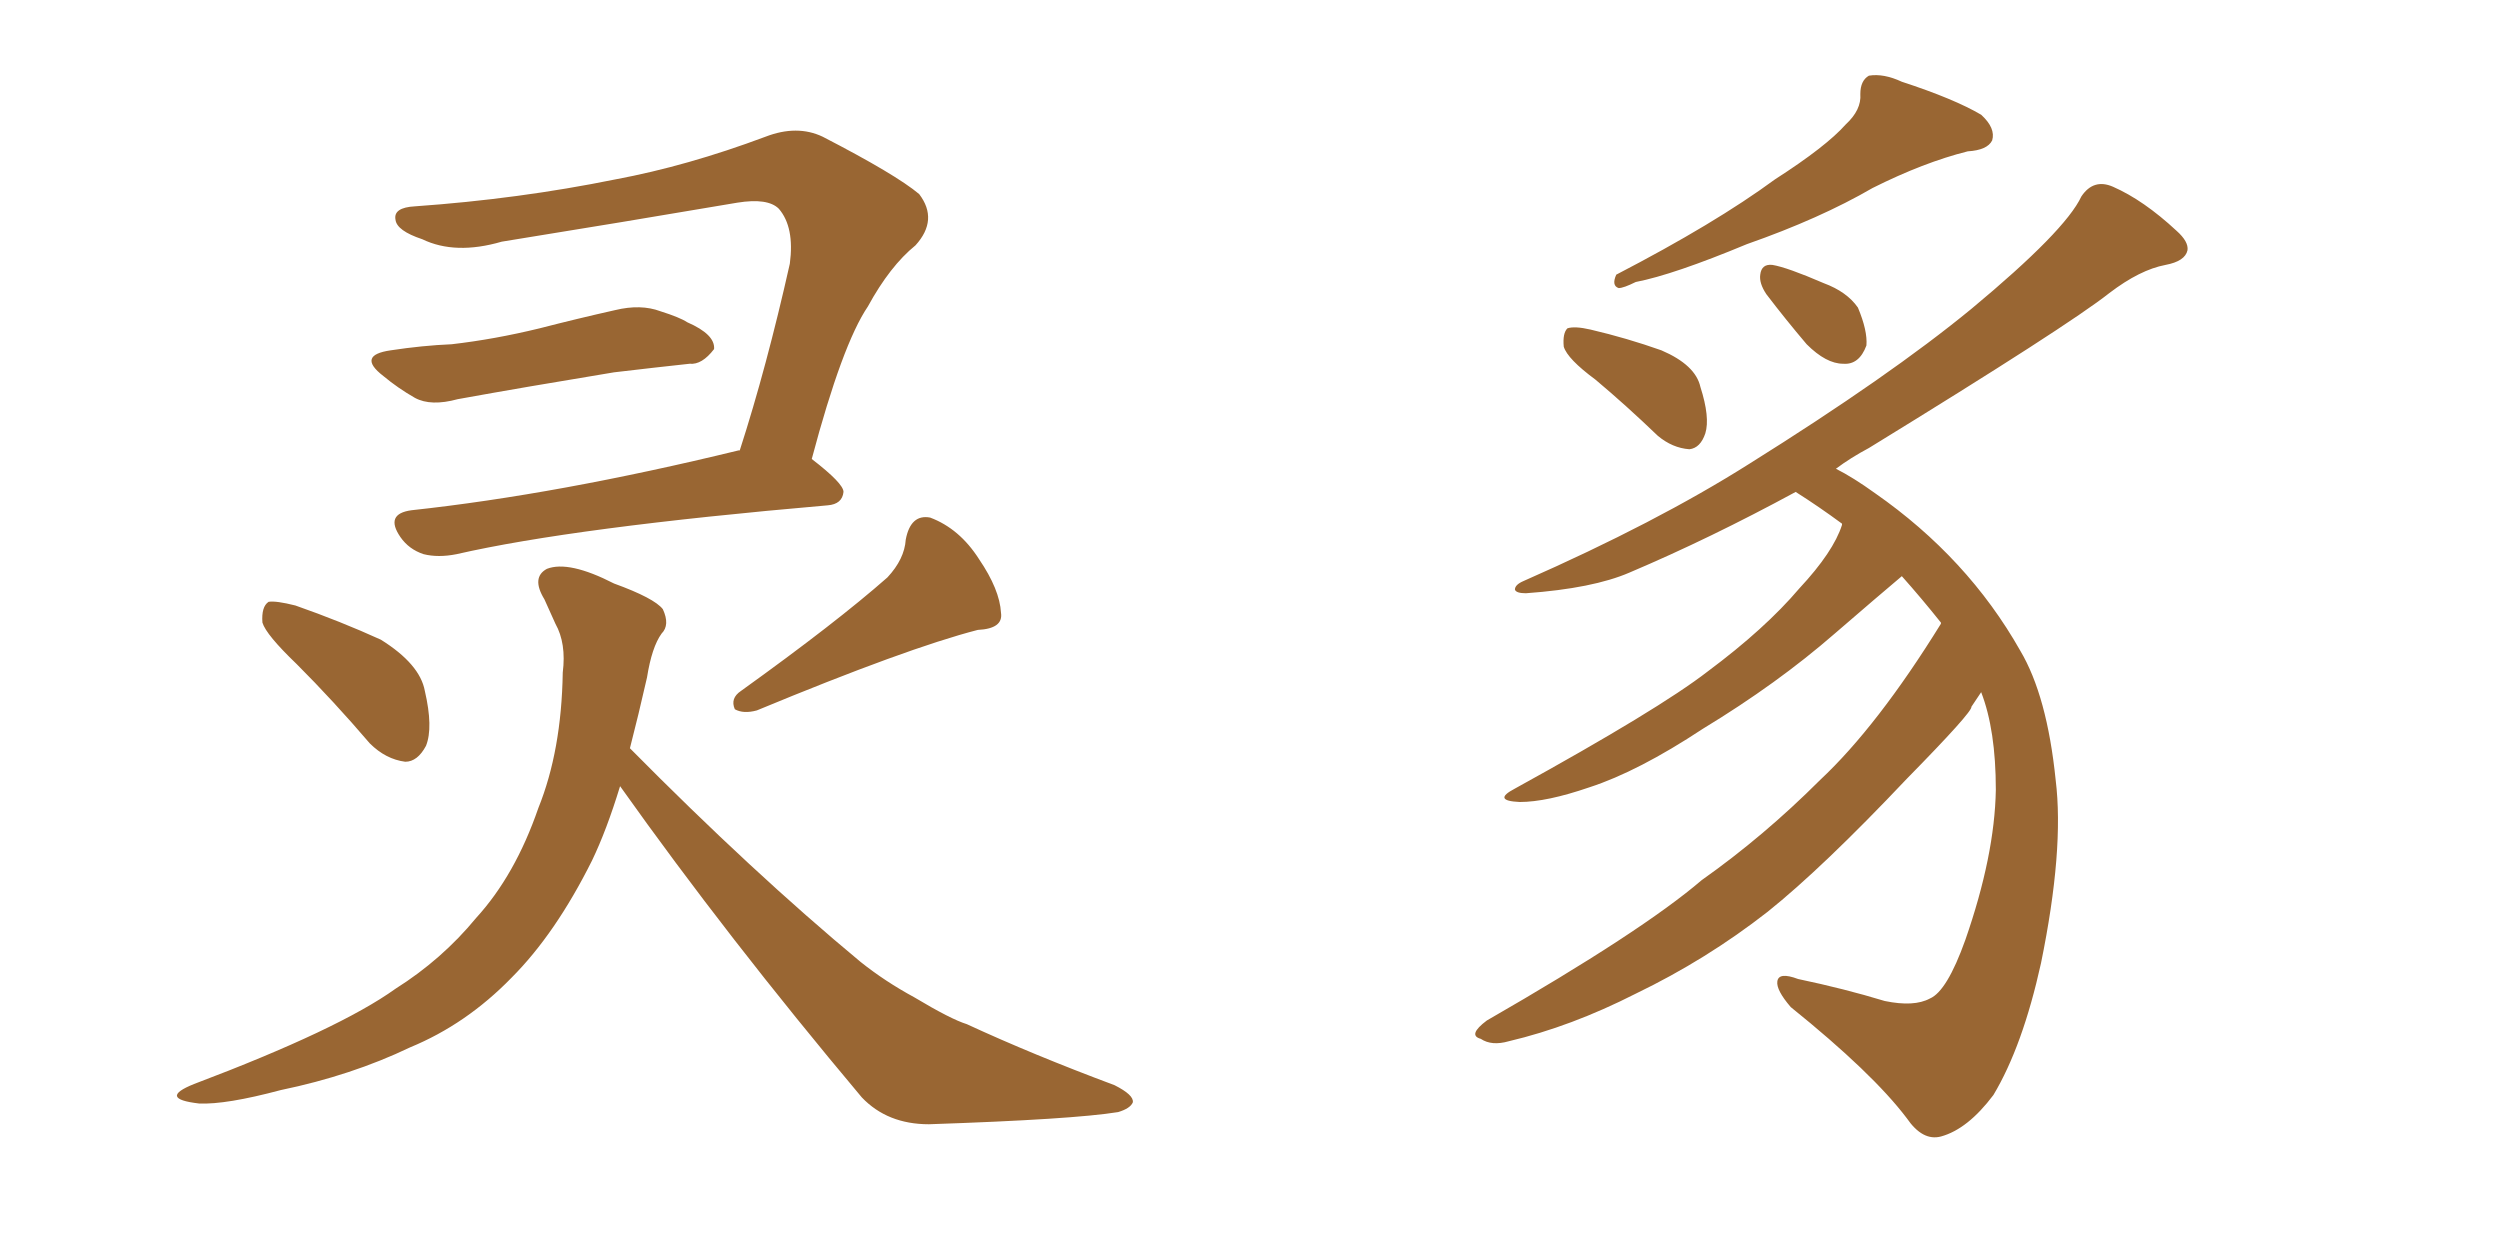 <svg xmlns="http://www.w3.org/2000/svg" xmlns:xlink="http://www.w3.org/1999/xlink" width="300" height="150"><path fill="#996633" padding="10" d="M35.60 79.69L35.60 79.69Q31.93 76.17 31.49 74.71L31.49 74.71Q31.35 72.80 32.23 72.22L32.23 72.22Q33.11 72.07 35.45 72.66L35.45 72.66Q40.87 74.56 45.70 76.76L45.70 76.76Q50.39 79.69 50.98 82.91L50.98 82.91Q52.00 87.30 51.12 89.50L51.12 89.50Q50.10 91.41 48.63 91.41L48.63 91.41Q46.29 91.11 44.38 89.21L44.38 89.21Q39.99 84.08 35.60 79.69ZM106.49 69.29L106.49 69.29Q108.54 67.09 108.69 64.75L108.69 64.75Q109.28 61.67 111.62 62.11L111.62 62.11Q115.14 63.43 117.48 67.09L117.48 67.09Q119.97 70.75 120.12 73.54L120.12 73.54Q120.41 75.44 117.33 75.59L117.33 75.59Q108.84 77.78 90.82 85.25L90.82 85.25Q89.21 85.69 88.18 85.11L88.18 85.11Q87.60 83.79 88.92 82.91L88.92 82.91Q100.34 74.71 106.49 69.29ZM46.88 42.04L46.88 42.04Q50.68 41.46 54.20 41.31L54.20 41.31Q59.33 40.72 64.75 39.40L64.75 39.40Q69.29 38.23 73.83 37.21L73.83 37.21Q76.90 36.47 79.25 37.35L79.25 37.35Q81.59 38.09 82.47 38.67L82.47 38.67Q85.84 40.14 85.69 41.89L85.69 41.89Q84.23 43.80 82.76 43.65L82.76 43.65Q78.66 44.09 73.68 44.68L73.68 44.68Q62.99 46.44 54.93 47.90L54.93 47.90Q51.71 48.78 49.80 47.75L49.80 47.75Q47.75 46.58 46.00 45.12L46.00 45.12Q42.77 42.63 46.88 42.04ZM97.41 55.08L97.41 55.08Q101.22 58.01 101.22 59.03L101.22 59.03Q101.07 60.50 99.32 60.64L99.32 60.64Q68.85 63.28 54.79 66.50L54.79 66.50Q52.59 66.94 50.83 66.50L50.83 66.50Q49.07 65.92 48.05 64.45L48.05 64.45Q46.14 61.67 49.37 61.23L49.37 61.23Q66.94 59.33 88.62 54.05L88.62 54.05Q88.62 54.05 88.77 54.05L88.77 54.05Q91.99 44.09 94.78 31.64L94.78 31.64Q95.36 27.25 93.46 25.05L93.46 25.05Q92.14 23.73 88.48 24.32L88.48 24.32Q74.71 26.66 60.21 29.00L60.21 29.00Q54.64 30.62 50.68 28.71L50.68 28.71Q47.61 27.69 47.46 26.37L47.46 26.37Q47.17 24.90 49.80 24.76L49.80 24.76Q62.26 23.88 73.83 21.53L73.83 21.53Q82.47 19.92 91.85 16.41L91.85 16.41Q95.65 14.94 98.73 16.41L98.73 16.41Q107.52 20.95 110.30 23.29L110.30 23.29Q112.65 26.37 109.86 29.44L109.86 29.44Q106.79 31.93 104.15 36.77L104.15 36.77Q101.07 41.31 97.41 55.08ZM74.41 94.34L74.41 94.34L74.41 94.34Q72.80 99.61 71.04 103.27L71.04 103.27Q66.65 112.06 61.38 117.33L61.38 117.33Q55.96 122.90 49.22 125.68L49.22 125.68Q42.19 129.05 33.69 130.81L33.69 130.81Q27.10 132.57 23.88 132.42L23.88 132.42Q18.90 131.84 23.29 130.08L23.29 130.08Q40.72 123.49 47.46 118.65L47.46 118.65Q53.03 115.14 57.13 110.16L57.13 110.16Q61.82 105.03 64.60 96.97L64.60 96.97Q67.38 90.09 67.53 80.71L67.53 80.71Q67.97 77.20 66.65 74.85L66.65 74.85Q65.92 73.24 65.33 71.92L65.33 71.92Q63.72 69.29 65.63 68.26L65.63 68.26Q68.26 67.24 73.68 70.02L73.68 70.02Q78.52 71.78 79.54 73.10L79.54 73.10Q80.42 75 79.39 76.03L79.39 76.03Q78.22 77.64 77.64 81.30L77.64 81.30Q76.61 85.84 75.59 89.79L75.59 89.79Q90.38 104.74 103.27 115.43L103.27 115.43Q106.20 117.77 109.72 119.68L109.72 119.68Q114.11 122.31 116.02 122.90L116.02 122.90Q123.93 126.56 133.74 130.22L133.74 130.22Q136.08 131.40 135.94 132.28L135.94 132.28Q135.64 133.01 134.18 133.45L134.18 133.45Q128.76 134.33 111.47 134.91L111.47 134.91Q106.49 134.91 103.42 131.69L103.42 131.69Q87.30 112.50 74.41 94.34ZM221.48 14.94L221.48 14.94Q223.39 13.18 223.24 11.28L223.24 11.28Q223.24 9.67 224.27 9.08L224.27 9.08Q226.03 8.79 228.22 9.81L228.22 9.81Q234.52 11.87 237.74 13.77L237.74 13.77Q239.50 15.38 239.06 16.85L239.06 16.85Q238.48 18.02 236.13 18.16L236.13 18.16Q230.86 19.48 224.71 22.56L224.71 22.56Q218.41 26.22 209.62 29.30L209.62 29.30Q200.83 32.96 196.29 33.84L196.29 33.84Q194.82 34.57 194.24 34.57L194.24 34.57Q193.36 34.28 193.95 32.96L193.95 32.96Q205.81 26.81 212.99 21.53L212.99 21.53Q219.14 17.58 221.48 14.94ZM191.46 45.56L191.46 45.56Q188.09 43.07 187.65 41.60L187.65 41.60Q187.50 39.99 188.09 39.40L188.09 39.40Q188.96 39.11 190.87 39.55L190.87 39.55Q195.26 40.58 199.37 42.04L199.37 42.04Q203.47 43.80 204.05 46.44L204.05 46.44Q205.22 50.10 204.64 52.00L204.64 52.00Q204.05 53.76 202.73 53.91L202.73 53.91Q200.68 53.76 198.93 52.29L198.93 52.29Q195.12 48.63 191.46 45.56ZM211.96 35.30L211.96 35.30Q211.08 33.98 211.23 32.96L211.23 32.96Q211.38 31.64 212.70 31.79L212.70 31.79Q214.45 32.08 218.85 33.98L218.85 33.98Q221.63 35.01 222.95 36.91L222.95 36.91Q224.12 39.70 223.97 41.46L223.97 41.46Q223.10 43.80 221.19 43.65L221.19 43.65Q219.14 43.65 216.80 41.31L216.80 41.31Q214.31 38.38 211.96 35.30ZM232.91 74.71L232.91 74.71L232.91 74.71Q230.57 71.78 228.22 69.14L228.22 69.14Q225.44 71.48 220.17 76.03L220.17 76.03Q213.28 82.03 204.35 87.45L204.35 87.45Q196.58 92.58 190.72 94.48L190.72 94.48Q185.60 96.24 182.37 96.24L182.37 96.24Q179.00 96.09 181.79 94.63L181.79 94.63Q199.07 85.11 204.93 80.57L204.93 80.57Q211.82 75.44 215.92 70.61L215.92 70.61Q220.02 66.21 221.04 62.99L221.04 62.99Q221.04 62.84 221.04 62.84L221.04 62.84Q218.26 60.79 215.48 59.03L215.48 59.03Q205.22 64.60 195.56 68.70L195.56 68.70Q191.16 70.61 183.11 71.19L183.11 71.19Q181.93 71.19 181.79 70.75L181.79 70.75Q181.79 70.17 182.81 69.73L182.81 69.73Q198.78 62.70 209.91 55.66L209.91 55.66Q226.76 45.12 236.57 37.06L236.57 37.06Q247.85 27.69 249.76 23.58L249.76 23.58Q251.22 21.39 253.56 22.41L253.56 22.41Q257.23 24.02 261.18 27.69L261.18 27.69Q262.65 29.00 262.50 30.03L262.50 30.03Q262.21 31.35 259.86 31.79L259.86 31.79Q256.79 32.37 253.13 35.16L253.13 35.16Q248.14 39.11 224.27 53.76L224.27 53.76Q222.07 54.93 220.31 56.25L220.31 56.25Q222.36 57.28 225 59.18L225 59.18Q236.13 66.94 242.43 78.08L242.43 78.08Q245.65 83.50 246.68 93.60L246.68 93.60Q247.71 101.95 244.92 115.58L244.92 115.58Q242.72 125.54 239.21 131.40L239.21 131.40Q236.13 135.50 232.91 136.38L232.91 136.38Q230.71 136.96 228.81 134.18L228.81 134.18Q224.71 128.76 214.89 120.85L214.89 120.85Q213.13 118.80 213.28 117.77L213.28 117.77Q213.43 116.60 215.77 117.48L215.77 117.48Q221.34 118.65 226.17 120.12L226.17 120.12Q229.69 120.85 231.59 119.82L231.59 119.82Q233.64 118.95 235.84 112.79L235.84 112.79Q239.36 102.69 239.50 94.78L239.50 94.78Q239.50 87.60 237.74 83.06L237.74 83.06Q237.16 83.94 236.57 84.81L236.57 84.81Q236.72 85.40 228.81 93.46L228.81 93.46Q218.70 104.15 212.11 109.42L212.11 109.42Q204.79 115.14 196.29 119.24L196.29 119.24Q188.53 123.19 181.05 124.95L181.05 124.95Q179.00 125.54 177.69 124.66L177.69 124.66Q176.07 124.22 178.42 122.46L178.42 122.46Q197.02 111.77 204.20 105.62L204.20 105.62Q211.67 100.34 218.41 93.60L218.41 93.60Q225.29 87.16 232.91 74.85L232.91 74.85Q232.91 74.71 232.91 74.71Z"/></svg>
